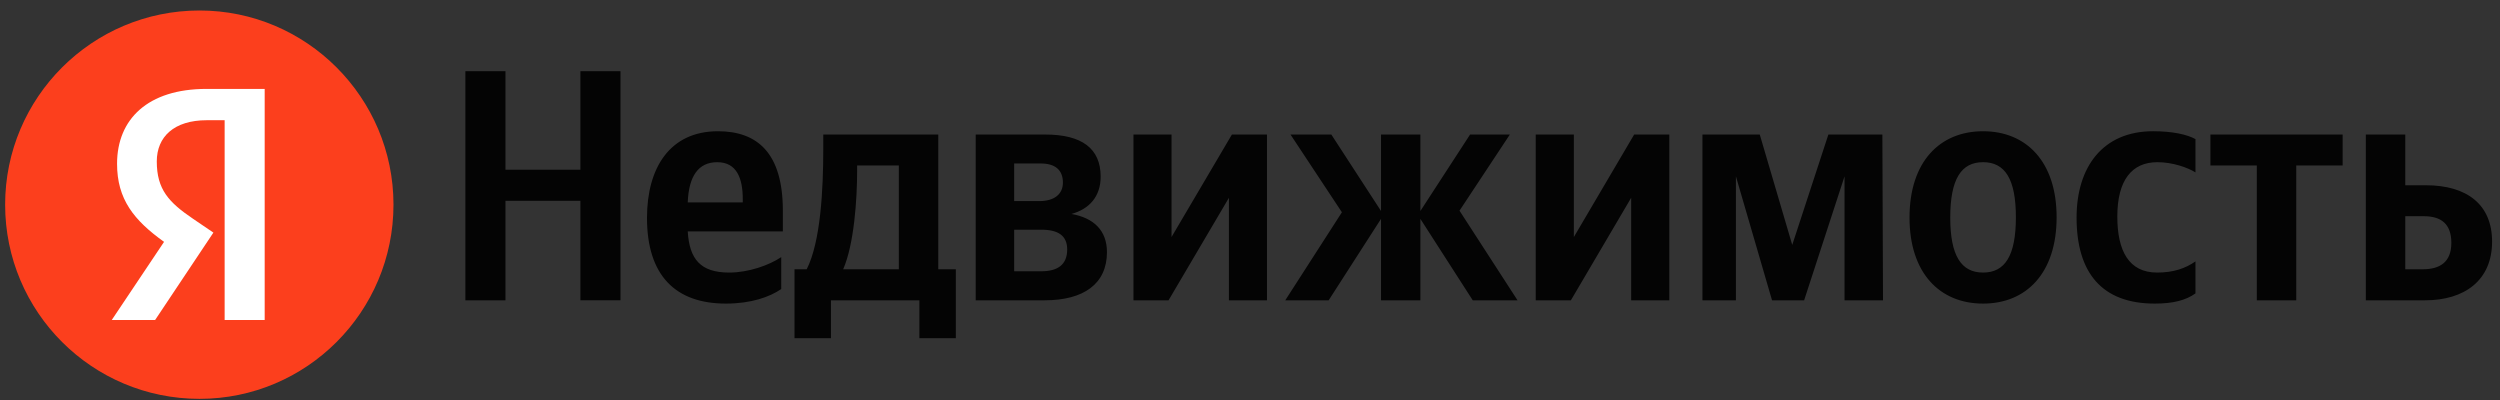 <svg width="206" height="33" viewBox="0 0 206 33" fill="none" xmlns="http://www.w3.org/2000/svg">
<rect x="0" y="0" width="206" height="33" fill="#333333" stroke="none"/>
<g clip-path="url(#clip0_135_3661)">
<path d="M38.348 5.865V24.745H41.651V16.544H47.825V24.744H51.128V5.865H47.825V13.987H41.651V5.865H38.348ZM64.374 23.817V21.187C63.362 21.863 61.671 22.459 60.085 22.459C57.708 22.459 56.809 21.346 56.669 19.068H64.507V17.358C64.507 12.602 62.403 10.814 59.16 10.814C55.197 10.814 53.312 13.828 53.312 17.954C53.312 22.704 55.663 25.016 59.812 25.016C61.89 25.016 63.415 24.473 64.374 23.817V23.817ZM59.1 13.365C60.711 13.365 61.204 14.696 61.204 16.405V16.677H56.669C56.756 14.504 57.549 13.365 59.099 13.365H59.1ZM78.76 22.189H77.314V11.085H67.838V12.251C67.838 15.59 67.625 19.909 66.473 22.188H65.468V27.865H68.471V24.745H75.757V27.865H78.76V22.188V22.189ZM74.064 22.189H69.476C70.381 20.129 70.628 16.406 70.628 14.041V13.635H74.064V22.187V22.189ZM86.078 24.745C89.302 24.745 91.213 23.387 91.213 20.777C91.213 18.988 90.121 17.955 88.289 17.63C89.768 17.22 90.694 16.186 90.694 14.556C90.694 12.225 89.135 11.086 86.132 11.086H80.398V24.745H86.078ZM85.752 13.47C86.924 13.47 87.584 13.987 87.584 15.047C87.584 16.001 86.871 16.57 85.639 16.57H83.568V13.47H85.752ZM85.805 18.928C87.197 18.928 87.937 19.418 87.937 20.558C87.937 21.837 87.117 22.353 85.805 22.353H83.568V18.928H85.805V18.928ZM93.398 11.085V24.745H96.288L101.263 16.299V24.745H104.399V11.085H101.509L96.534 19.531V11.085H93.398ZM109.481 24.745L113.796 18.035V24.745H117.04V18.035L121.355 24.745H125.045L120.263 17.359L124.412 11.085H121.135L117.04 17.385V11.085H113.796V17.385L109.701 11.085H106.337L110.573 17.491L105.905 24.745H109.481V24.745ZM126.543 11.085V24.745H129.44L134.408 16.299V24.745H137.552V11.085H134.655L129.686 19.531V11.085H126.543V11.085ZM151.99 24.745H155.16L155.107 11.085H150.658L147.681 20.181L145.004 11.085H140.282V24.745H143.039V14.53L146.016 24.745H148.66L151.99 14.53V24.745V24.745ZM163.405 10.814C159.829 10.814 157.344 13.337 157.344 17.928C157.344 22.493 159.829 25.016 163.405 25.016C166.981 25.016 169.465 22.493 169.465 17.902C169.465 13.337 166.981 10.814 163.405 10.814V10.814ZM163.405 22.459C161.607 22.459 160.701 21.075 160.701 17.929C160.701 14.749 161.607 13.364 163.405 13.364C165.21 13.364 166.109 14.748 166.109 17.902C166.109 21.075 165.21 22.459 163.405 22.459ZM177.55 25.016C179.055 25.016 180.114 24.745 180.907 24.176V21.539C180.088 22.109 179.109 22.459 177.743 22.459C175.419 22.459 174.467 20.671 174.467 17.842C174.467 14.881 175.639 13.364 177.77 13.364C179.022 13.364 180.254 13.801 180.907 14.205V11.463C180.227 11.085 179.022 10.813 177.417 10.813C173.261 10.813 171.11 13.768 171.11 17.928C171.11 22.493 173.208 25.016 177.55 25.016ZM193.034 13.636V11.085H182.139V13.635H185.961V24.745H189.211V13.635H193.034V13.636ZM194.945 11.086V24.745H199.834C203.057 24.745 205.348 23.115 205.348 19.909C205.348 16.869 203.297 15.265 199.887 15.265H198.195V11.085H194.945V11.086ZM199.641 22.188H198.195V17.815H199.72C201.146 17.815 201.991 18.444 201.991 20.014C201.991 21.591 201.059 22.187 199.641 22.187V22.188Z" fill="black" fill-opacity="0.92"/>
</g>
<g clip-path="url(#clip1_135_3661)">
<path d="M24.54 6.895H8.175V26.704H24.54V6.895V6.895Z" fill="white"/>
<path d="M16.44 0.865C7.596 0.865 0.423 8.041 0.423 16.862C0.423 25.709 7.596 32.865 16.44 32.865C25.25 32.865 32.423 25.709 32.423 16.862C32.423 8.042 25.25 0.865 16.44 0.865ZM18.51 26.37V9.906H17.039C14.337 9.906 12.919 11.276 12.919 13.3C12.919 15.605 13.898 16.668 15.921 18.038L17.584 19.167L12.78 26.37H9.207L13.518 19.929C11.036 18.151 9.646 16.421 9.646 13.494C9.646 9.819 12.181 7.326 17.012 7.326H21.81V26.37H18.51V26.37Z" fill="#FC3F1D"/>
</g>
<defs>
<clipPath id="clip0_135_3661">
<rect width="167" height="22" fill="white" transform="translate(38.348 5.865)"/>
</clipPath>
<clipPath id="clip1_135_3661">
<rect width="33" height="32" fill="white" transform="translate(0.423 0.865)"/>
</clipPath>
</defs>
</svg>
